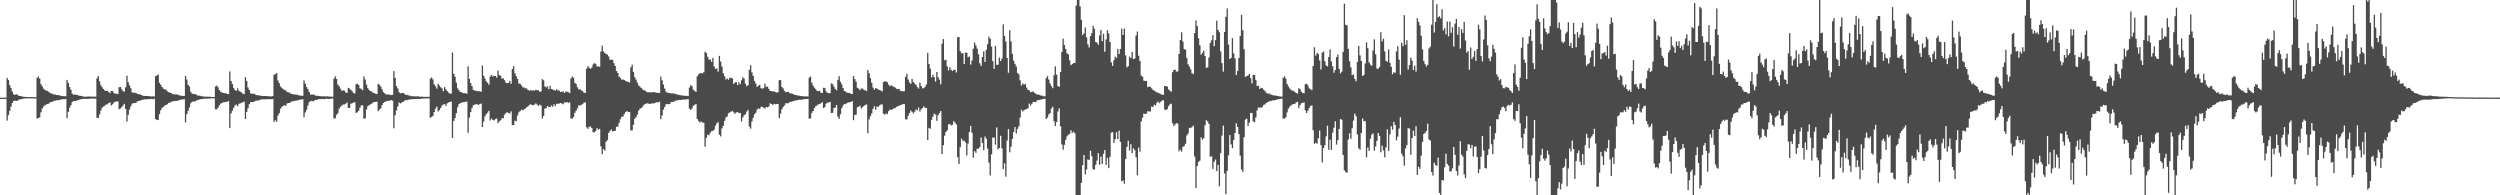 <svg xmlns="http://www.w3.org/2000/svg" width="1920" height="150"><path d="M0 75.000h1v1.000H0zM1 75.000h1v1.000H1zM2 75.000h1v1.000H2zM3 75.000h1v1.000H3zM4 75.000h1v1.000H4zM5 59.779h1v32.857H5zM6 61.476h1v26.942H6zM7 65.395h1v19.729H7zM8 67.708h1v14.120H8zM9 70.345h1v8.688H9zM10 72.506h1v4.999H10zM11 72.808h1v4.476H11zM12 72.391h1v5.074H12zM13 72.819h1v4.586H13zM14 73.558h1v3.006H14zM15 73.718h1v2.544H15zM16 73.921h1v2.272H16zM17 74.221h1v1.659H17zM18 74.329h1v1.340H18zM19 74.416h1v1.164H19zM20 74.552h1v1.000H20zM21 74.551h1v1.000H21zM22 74.526h1v1.000H22zM23 74.551h1v1.000H23zM24 74.612h1v1.000H24zM25 74.608h1v1.000H25zM26 74.709h1v1.000H26zM27 74.633h1v1.000H27zM28 59.827h1v31.284H28zM29 58.722h1v31.904H29zM30 60.441h1v29.723H30zM31 64.667h1v21.589H31zM32 66.311h1v17.013H32zM33 68.111h1v13.636H33zM34 69.029h1v11.846H34zM35 69.628h1v10.649H35zM36 69.781h1v10.110H36zM37 70.587h1v9.044H37zM38 71.475h1v7.068H38zM39 71.851h1v6.412H39zM40 72.115h1v6.015H40zM41 72.639h1v4.777H41zM42 72.554h1v4.747H42zM43 72.954h1v4.066H43zM44 73.023h1v4.037H44zM45 73.184h1v3.612H45zM46 73.586h1v2.859H46zM47 73.639h1v2.735H47zM48 73.806h1v2.395H48zM49 73.863h1v2.346H49zM50 73.943h1v2.069H50zM51 61.358h1v29.419H51zM52 63.619h1v22.274H52zM53 66.820h1v15.864H53zM54 68.928h1v11.883H54zM55 71.906h1v6.505H55zM56 72.811h1v4.725H56zM57 72.484h1v5.089H57zM58 72.805h1v4.663H58zM59 72.946h1v4.092H59zM60 73.418h1v3.301H60zM61 73.521h1v2.851H61zM62 73.740h1v2.399H62zM63 73.988h1v1.980H63zM64 74.195h1v1.756H64zM65 74.269h1v1.557H65zM66 74.199h1v1.779H66zM67 74.162h1v1.770H67zM68 74.060h1v1.840H68zM69 74.230h1v1.501H69zM70 74.084h1v1.651H70zM71 74.305h1v1.441H71zM72 74.212h1v1.640H72zM73 74.235h1v1.503H73zM74 60.168h1v30.276H74zM75 58.424h1v32.265H75zM76 62.508h1v25.361H76zM77 65.583h1v19.329H77zM78 67.025h1v15.717H78zM79 68.278h1v13.474H79zM80 69.555h1v11.689H80zM81 69.824h1v10.432H81zM82 69.662h1v10.541H82zM83 70.718h1v8.373H83zM84 71.548h1v7.145H84zM85 69.833h1v11.147H85zM86 69.952h1v10.114H86zM87 71.395h1v7.370H87zM88 72.095h1v6.029H88zM89 71.830h1v6.075H89zM90 72.275h1v5.601H90zM91 66.979h1v16.920H91zM92 66.803h1v16.487H92zM93 68.526h1v13.755H93zM94 70.012h1v11.101H94zM95 70.328h1v9.420H95zM96 67.019h1v16.648H96zM97 58.127h1v35.337H97zM98 63.115h1v25.158H98zM99 65.490h1v18.677H99zM100 67.715h1v13.946H100zM101 70.855h1v8.777H101zM102 71.296h1v7.911H102zM103 71.218h1v7.979H103zM104 71.386h1v7.575H104zM105 72.108h1v5.695H105zM106 72.396h1v5.236H106zM107 72.380h1v4.923H107zM108 72.913h1v4.032H108zM109 73.488h1v3.081H109zM110 73.625h1v2.811H110zM111 73.686h1v2.565H111zM112 73.709h1v2.644H112zM113 73.719h1v2.410H113zM114 73.883h1v2.186H114zM115 73.964h1v2.225H115zM116 74.106h1v1.781H116zM117 73.948h1v2.238H117zM118 74.129h1v1.714H118zM119 58.511h1v32.941H119zM120 57.976h1v34.311H120zM121 57.179h1v34.900H121zM122 63.592h1v24.120H122zM123 65.138h1v19.480H123zM124 66.807h1v16.019H124zM125 68.033h1v13.990H125zM126 68.643h1v12.517H126zM127 68.827h1v11.828H127zM128 70.086h1v9.997H128zM129 70.726h1v8.394H129zM130 71.200h1v7.578H130zM131 71.394h1v6.843H131zM132 72.277h1v5.442H132zM133 72.384h1v5.319H133zM134 72.561h1v4.932H134zM135 72.516h1v4.915H135zM136 72.659h1v4.814H136zM137 73.181h1v3.658H137zM138 73.351h1v3.350H138zM139 73.590h1v2.732H139zM140 73.672h1v2.749H140zM141 73.672h1v2.455H141zM142 58.292h1v35.690H142zM143 61.088h1v26.587H143zM144 65.103h1v20.018H144zM145 66.479h1v16.147H145zM146 70.491h1v8.891H146zM147 71.888h1v6.386H147zM148 72.226h1v5.615H148zM149 72.208h1v5.801H149zM150 72.430h1v5.034H150zM151 73.262h1v3.521H151zM152 73.425h1v3.204H152zM153 73.452h1v2.901H153zM154 73.832h1v2.209H154zM155 73.949h1v2.205H155zM156 74.240h1v1.657H156zM157 74.140h1v1.634H157zM158 74.288h1v1.479H158zM159 74.265h1v1.516H159zM160 74.222h1v1.402H160zM161 74.330h1v1.419H161zM162 74.442h1v1.088H162zM163 74.534h1v1.000H163zM164 74.501h1v1.000H164zM165 66.420h1v17.473H165zM166 65.706h1v18.245H166zM167 67.025h1v15.587H167zM168 69.233h1v11.689H168zM169 70.423h1v9.120H169zM170 70.964h1v8.214H170zM171 71.375h1v7.157H171zM172 71.608h1v6.895H172zM173 71.602h1v6.667H173zM174 72.146h1v5.971H174zM175 72.225h1v5.413H175zM176 54.838h1v43.559H176zM177 62.218h1v24.815H177zM178 64.554h1v20.379H178zM179 67.498h1v15.275H179zM180 69.136h1v11.877H180zM181 69.782h1v10.576H181zM182 67.777h1v13.831H182zM183 69.613h1v10.120H183zM184 70.399h1v9.010H184zM185 70.999h1v7.953H185zM186 71.957h1v6.524H186zM187 72.328h1v5.645H187zM188 59.277h1v32.082H188zM189 62.220h1v23.756H189zM190 67.152h1v16.003H190zM191 69.107h1v10.971H191zM192 71.660h1v6.706H192zM193 72.056h1v6.365H193zM194 71.969h1v6.331H194zM195 72.050h1v5.933H195zM196 72.867h1v4.424H196zM197 73.158h1v4.065H197zM198 73.136h1v4.130H198zM199 73.440h1v3.218H199zM200 73.588h1v2.943H200zM201 73.758h1v2.404H201zM202 73.731h1v2.552H202zM203 73.722h1v2.576H203zM204 73.845h1v2.413H204zM205 73.757h1v2.338H205zM206 73.989h1v2.282H206zM207 73.998h1v2.085H207zM208 74.044h1v2.170H208zM209 73.775h1v2.213H209zM210 57.258h1v36.275H210zM211 56.980h1v35.400H211zM212 56.047h1v37.463H212zM213 61.863h1v26.860H213zM214 63.908h1v22.986H214zM215 66.426h1v17.106H215zM216 67.497h1v14.569H216zM217 68.542h1v12.803H217zM218 68.961h1v11.663H218zM219 69.463h1v11.851H219zM220 70.630h1v8.856H220zM221 70.948h1v8.147H221zM222 71.076h1v8.039H222zM223 71.969h1v6.228H223zM224 72.202h1v5.633H224zM225 72.495h1v5.098H225zM226 72.519h1v4.935H226zM227 72.765h1v4.451H227zM228 72.633h1v4.482H228zM229 73.274h1v3.512H229zM230 73.394h1v3.082H230zM231 73.515h1v2.926H231zM232 73.549h1v2.615H232zM233 61.747h1v28.279H233zM234 64.270h1v22.095H234zM235 66.892h1v17.435H235zM236 68.450h1v12.547H236zM237 70.618h1v7.875H237zM238 72.601h1v5.022H238zM239 72.629h1v4.822H239zM240 72.578h1v5.323H240zM241 72.840h1v4.303H241zM242 73.542h1v3.185H242zM243 73.506h1v3.179H243zM244 73.659h1v2.540H244zM245 73.809h1v2.340H245zM246 73.976h1v2.086H246zM247 73.939h1v2.165H247zM248 74.012h1v2.016H248zM249 73.862h1v2.322H249zM250 74.197h1v1.601H250zM251 73.876h1v2.079H251zM252 74.118h1v1.839H252zM253 74.199h1v1.788H253zM254 74.256h1v1.485H254zM255 74.298h1v1.340H255zM256 60.384h1v30.665H256zM257 58.643h1v32.108H257zM258 60.637h1v27.531H258zM259 64.982h1v21.882H259zM260 66.304h1v17.210H260zM261 68.031h1v14.003H261zM262 69.665h1v11.465H262zM263 69.363h1v10.923H263zM264 69.559h1v10.736H264zM265 71.013h1v8.639H265zM266 71.365h1v7.397H266zM267 67.486h1v15.365H267zM268 68.044h1v14.918H268zM269 69.056h1v10.680H269zM270 70.100h1v9.171H270zM271 71.405h1v7.366H271zM272 71.858h1v6.706H272zM273 64.673h1v22.041H273zM274 64.305h1v21.978H274zM275 65.218h1v19.836H275zM276 67.732h1v15.000H276zM277 68.462h1v12.495H277zM278 69.253h1v11.642H278zM279 58.677h1v32.461H279zM280 61.086h1v29.849H280zM281 65.034h1v19.031H281zM282 67.691h1v13.850H282zM283 69.099h1v11.709H283zM284 69.932h1v10.187H284zM285 70.256h1v9.397H285zM286 71.277h1v7.485H286zM287 71.537h1v6.809H287zM288 71.987h1v6.239H288zM289 72.262h1v5.822H289zM290 64.352h1v21.040H290zM291 65.099h1v18.997H291zM292 66.604h1v16.528H292zM293 68.661h1v12.001H293zM294 70.821h1v8.230H294zM295 71.592h1v6.589H295zM296 72.500h1v5.476H296zM297 72.585h1v4.852H297zM298 72.503h1v4.888H298zM299 72.824h1v4.492H299zM300 72.993h1v3.871H300zM301 72.802h1v4.516H301zM302 54.574h1v44.006H302zM303 59.760h1v28.772H303zM304 66.076h1v18.711H304zM305 67.915h1v13.926H305zM306 70.803h1v7.867H306zM307 71.628h1v7.757H307zM308 71.510h1v7.338H308zM309 71.250h1v7.099H309zM310 71.982h1v5.449H310zM311 72.881h1v3.918H311zM312 72.692h1v4.374H312zM313 73.273h1v3.370H313zM314 73.335h1v3.063H314zM315 73.850h1v2.482H315zM316 73.875h1v2.197H316zM317 73.926h1v2.269H317zM318 73.929h1v2.172H318zM319 74.140h1v1.934H319zM320 73.914h1v1.991H320zM321 74.033h1v1.894H321zM322 74.303h1v1.707H322zM323 74.252h1v1.597H323zM324 74.293h1v1.384H324zM325 74.349h1v1.263H325zM326 74.381h1v1.225H326zM327 74.336h1v1.290H327zM328 74.351h1v1.158H328zM329 74.381h1v1.167H329zM330 60.398h1v29.953H330zM331 59.436h1v30.415H331zM332 61.036h1v28.005H332zM333 64.851h1v21.230H333zM334 66.190h1v17.289H334zM335 68.023h1v13.770H335zM336 64.252h1v21.386H336zM337 65.702h1v18.838H337zM338 67.020h1v15.943H338zM339 67.880h1v13.094H339zM340 70.111h1v10.151H340zM341 66.892h1v12.962H341zM342 68.668h1v12.701H342zM343 69.891h1v9.462H343zM344 71.121h1v7.587H344zM345 71.830h1v6.494H345zM346 72.001h1v6.003H346zM347 40.308h1v65.659H347zM348 56.619h1v36.201H348zM349 58.933h1v31.760H349zM350 63.519h1v23.344H350zM351 67.859h1v14.528H351zM352 69.315h1v10.614H352zM353 70.647h1v8.603H353zM354 70.824h1v7.996H354zM355 71.546h1v7.062H355zM356 71.588h1v6.787H356zM357 71.585h1v6.644H357zM358 72.057h1v5.941H358zM359 50.898h1v51.046H359zM360 60.557h1v29.809H360zM361 63.831h1v22.254H361zM362 66.109h1v17.005H362zM363 69.007h1v11.946H363zM364 69.543h1v10.837H364zM365 69.616h1v10.416H365zM366 69.976h1v10.079H366zM367 70.021h1v10.554H367zM368 70.067h1v9.902H368zM369 70.521h1v9.010H369zM370 50.297h1v47.314H370zM371 58.180h1v35.122H371zM372 60.351h1v28.922H372zM373 62.533h1v25.147H373zM374 63.521h1v23.017H374zM375 65.080h1v20.018H375zM376 58.738h1v33.820H376zM377 57.482h1v33.568H377zM378 58.718h1v33.392H378zM379 58.199h1v34.303H379zM380 58.357h1v33.126H380zM381 59.611h1v31.443H381zM382 54.291h1v40.268H382zM383 57.657h1v35.510H383zM384 58.145h1v34.248H384zM385 60.400h1v30.486H385zM386 60.128h1v30.660H386zM387 61.537h1v26.529H387zM388 63.457h1v23.507H388zM389 63.885h1v22.232H389zM390 63.687h1v23.122H390zM391 62.170h1v25.032H391zM392 64.244h1v21.300H392zM393 53.055h1v43.069H393zM394 50.904h1v45.168H394zM395 56.304h1v36.378H395zM396 58.479h1v34.631H396zM397 60.676h1v28.049H397zM398 64.114h1v22.149H398zM399 64.373h1v20.918H399zM400 65.529h1v18.698H400zM401 67.000h1v17.723H401zM402 67.166h1v16.861H402zM403 67.891h1v15.554H403zM404 67.842h1v14.513H404zM405 69.142h1v12.676H405zM406 69.602h1v11.110H406zM407 69.349h1v10.640H407zM408 69.519h1v11.203H408zM409 69.286h1v11.432H409zM410 69.676h1v10.653H410zM411 68.854h1v10.549H411zM412 69.344h1v10.911H412zM413 69.276h1v12.081H413zM414 70.518h1v9.830H414zM415 70.194h1v10.809H415zM416 60.769h1v30.284H416zM417 61.619h1v27.468H417zM418 66.300h1v17.152H418zM419 67.175h1v15.882H419zM420 66.337h1v15.089H420zM421 68.574h1v13.737H421zM422 65.825h1v16.330H422zM423 68.367h1v12.626H423zM424 68.729h1v13.244H424zM425 69.237h1v10.781H425zM426 69.567h1v11.911H426zM427 68.486h1v11.144H427zM428 69.467h1v10.310H428zM429 69.493h1v9.952H429zM430 70.599h1v8.519H430zM431 70.534h1v8.991H431zM432 70.114h1v9.950H432zM433 71.366h1v7.325H433zM434 70.233h1v8.488H434zM435 70.494h1v7.830H435zM436 70.827h1v8.143H436zM437 71.482h1v7.055H437zM438 60.195h1v30.726H438zM439 58.800h1v32.366H439zM440 59.742h1v30.062H440zM441 63.641h1v22.997H441zM442 64.582h1v20.462H442zM443 67.022h1v16.213H443zM444 68.708h1v12.196H444zM445 68.610h1v12.533H445zM446 69.328h1v11.139H446zM447 70.028h1v10.001H447zM448 71.174h1v7.596H448zM449 71.441h1v7.243H449zM450 52.807h1v44.979H450zM451 50.827h1v48.169H451zM452 51.997h1v45.379H452zM453 52.882h1v44.231H453zM454 51.940h1v46.325H454zM455 49.496h1v52.091H455zM456 48.498h1v53.108H456zM457 49.010h1v51.655H457zM458 50.978h1v47.462H458zM459 50.973h1v48.687H459zM460 51.227h1v47.754H460zM461 39.594h1v72.754H461zM462 35.065h1v83.351H462zM463 39.403h1v75.007H463zM464 40.762h1v75.024H464zM465 41.443h1v67.376H465zM466 42.004h1v65.623H466zM467 43.361h1v58.799H467zM468 45.979h1v54.546H468zM469 45.845h1v53.625H469zM470 45.928h1v54.922H470zM471 48.497h1v52.188H471zM472 50.630h1v49.848H472zM473 54.542h1v42.861H473zM474 56.076h1v41.104H474zM475 58.892h1v35.446H475zM476 59.902h1v31.688H476zM477 61.240h1v28.437H477zM478 61.017h1v28.502H478zM479 61.381h1v26.137H479zM480 62.197h1v23.859H480zM481 62.708h1v22.540H481zM482 62.943h1v23.054H482zM483 63.401h1v22.565H483zM484 51.759h1v48.459H484zM485 49.700h1v50.461H485zM486 55.183h1v40.650H486zM487 59.218h1v31.986H487zM488 61.142h1v28.835H488zM489 63.440h1v24.582H489zM490 65.586h1v19.400H490zM491 66.479h1v17.024H491zM492 67.579h1v15.397H492zM493 68.722h1v13.231H493zM494 69.194h1v11.379H494zM495 69.696h1v10.187H495zM496 70.435h1v8.906H496zM497 70.950h1v8.447H497zM498 70.801h1v8.971H498zM499 70.945h1v8.755H499zM500 70.830h1v8.701H500zM501 70.868h1v8.452H501zM502 70.678h1v8.721H502zM503 71.149h1v7.699H503zM504 71.206h1v7.295H504zM505 71.366h1v7.268H505zM506 71.448h1v6.675H506zM507 58.820h1v32.706H507zM508 61.667h1v27.008H508zM509 64.895h1v19.269H509zM510 67.990h1v14.174H510zM511 70.414h1v9.764H511zM512 71.254h1v8.625H512zM513 71.213h1v8.867H513zM514 71.529h1v8.236H514zM515 71.717h1v6.552H515zM516 71.716h1v6.536H516zM517 71.795h1v6.464H517zM518 72.099h1v5.315H518zM519 72.421h1v4.721H519zM520 72.651h1v4.347H520zM521 72.841h1v3.901H521zM522 73.214h1v3.611H522zM523 73.140h1v3.528H523zM524 73.422h1v3.078H524zM525 73.502h1v2.901H525zM526 73.664h1v2.869H526zM527 73.582h1v2.659H527zM528 73.855h1v2.272H528zM529 67.226h1v16.183H529zM530 65.385h1v19.074H530zM531 66.220h1v17.007H531zM532 68.903h1v12.313H532zM533 69.748h1v10.754H533zM534 70.588h1v9.303H534zM535 58.627h1v32.704H535zM536 57.179h1v35.630H536zM537 56.154h1v37.945H537zM538 56.260h1v37.061H538zM539 56.391h1v37.673H539zM540 55.551h1v38.740H540zM541 39.782h1v72.900H541zM542 40.728h1v65.213H542zM543 43.531h1v59.839H543zM544 45.747h1v58.167H544zM545 45.834h1v56.133H545zM546 47.544h1v53.185H546zM547 44.529h1v56.015H547zM548 50.990h1v48.574H548zM549 53.010h1v43.532H549zM550 52.508h1v42.199H550zM551 55.035h1v38.803H551zM552 42.915h1v60.513H552zM553 47.240h1v57.530H553zM554 51.154h1v47.465H554zM555 56.207h1v40.404H555zM556 58.514h1v34.291H556zM557 61.047h1v29.216H557zM558 60.264h1v29.196H558zM559 61.250h1v25.755H559zM560 59.681h1v26.662H560zM561 59.820h1v25.965H561zM562 60.246h1v24.966H562zM563 64.437h1v21.858H563zM564 63.240h1v24.148H564zM565 63.174h1v23.175H565zM566 65.391h1v20.577H566zM567 63.266h1v23.574H567zM568 64.691h1v22.035H568zM569 61.678h1v31.653H569zM570 59.291h1v30.846H570zM571 60.307h1v28.208H571zM572 64.233h1v23.509H572zM573 66.277h1v19.422H573zM574 65.384h1v19.042H574zM575 53.549h1v43.703H575zM576 50.083h1v48.734H576zM577 55.671h1v37.595H577zM578 58.355h1v32.045H578zM579 62.101h1v25.699H579zM580 64.147h1v22.423H580zM581 66.672h1v17.442H581zM582 65.770h1v17.520H582zM583 65.147h1v18.498H583zM584 67.759h1v14.232H584zM585 68.078h1v14.014H585zM586 67.691h1v14.968H586zM587 64.206h1v19.271H587zM588 66.670h1v15.435H588zM589 66.490h1v15.992H589zM590 68.267h1v13.571H590zM591 69.912h1v9.468H591zM592 69.930h1v9.927H592zM593 70.322h1v10.326H593zM594 70.090h1v9.675H594zM595 70.734h1v9.365H595zM596 71.034h1v8.901H596zM597 70.899h1v8.866H597zM598 61.618h1v29.139H598zM599 61.506h1v25.782H599zM600 66.743h1v17.236H600zM601 67.895h1v14.205H601zM602 69.836h1v11.125H602zM603 70.866h1v8.323H603zM604 70.542h1v8.991H604zM605 70.601h1v8.537H605zM606 71.554h1v6.766H606zM607 71.699h1v6.514H607zM608 71.929h1v6.008H608zM609 72.374h1v5.248H609zM610 72.973h1v4.278H610zM611 72.968h1v4.082H611zM612 73.404h1v3.509H612zM613 73.392h1v3.318H613zM614 73.640h1v2.792H614zM615 73.789h1v2.901H615zM616 73.912h1v2.414H616zM617 73.965h1v2.186H617zM618 74.079h1v2.077H618zM619 73.982h1v2.031H619zM620 74.134h1v1.740H620zM621 59.640h1v31.517H621zM622 58.732h1v32.222H622zM623 63.514h1v23.169H623zM624 65.743h1v19.528H624zM625 67.317h1v15.691H625zM626 68.450h1v13.170H626zM627 69.776h1v11.237H627zM628 69.941h1v10.206H628zM629 69.738h1v10.161H629zM630 71.150h1v8.181H630zM631 71.486h1v6.884H631zM632 67.355h1v15.587H632zM633 67.672h1v14.601H633zM634 70.294h1v9.298H634zM635 71.268h1v7.661H635zM636 71.598h1v7.081H636zM637 71.511h1v6.785H637zM638 64.102h1v22.734H638zM639 64.609h1v22.020H639zM640 66.520h1v16.498H640zM641 68.420h1v14.182H641zM642 69.291h1v11.368H642zM643 61.347h1v28.294H643zM644 58.499h1v32.770H644zM645 62.759h1v24.975H645zM646 64.763h1v18.392H646zM647 67.608h1v13.471H647zM648 69.839h1v9.970H648zM649 70.404h1v9.612H649zM650 71.102h1v8.050H650zM651 71.387h1v7.329H651zM652 71.354h1v7.169H652zM653 72.028h1v6.313H653zM654 72.186h1v5.472H654zM655 58.375h1v33.915H655zM656 60.653h1v27.608H656zM657 62.648h1v25.445H657zM658 67.410h1v14.977H658zM659 68.065h1v13.913H659zM660 69.187h1v12.000H660zM661 68.005h1v15.279H661zM662 67.978h1v14.314H662zM663 68.930h1v12.469H663zM664 69.413h1v11.128H664zM665 69.963h1v10.245H665zM666 53.665h1v48.641H666zM667 56.199h1v35.529H667zM668 60.010h1v29.268H668zM669 63.478h1v23.792H669zM670 67.219h1v16.425H670zM671 68.885h1v12.762H671zM672 67.670h1v16.613H672zM673 68.042h1v13.750H673zM674 68.662h1v13.395H674zM675 69.167h1v11.844H675zM676 69.517h1v10.750H676zM677 70.183h1v9.974H677zM678 63.104h1v24.224H678zM679 62.367h1v25.698H679zM680 62.598h1v24.509H680zM681 63.190h1v24.532H681zM682 65.026h1v20.316H682zM683 66.269h1v17.889H683zM684 65.376h1v19.012H684zM685 66.274h1v17.625H685zM686 66.644h1v16.601H686zM687 67.215h1v15.825H687zM688 68.149h1v13.882H688zM689 68.461h1v13.264H689zM690 68.232h1v12.984H690zM691 69.707h1v10.979H691zM692 70.006h1v10.501H692zM693 70.125h1v9.708H693zM694 70.017h1v9.968H694zM695 59.004h1v32.595H695zM696 56.691h1v35.041H696zM697 61.069h1v27.829H697zM698 63.318h1v23.568H698zM699 64.424h1v20.447H699zM700 60.640h1v25.258H700zM701 63.018h1v24.139H701zM702 64.068h1v21.726H702zM703 65.225h1v18.888H703zM704 66.886h1v17.832H704zM705 67.991h1v14.620H705zM706 63.446h1v22.325H706zM707 66.022h1v17.922H707zM708 67.839h1v15.177H708zM709 67.700h1v13.959H709zM710 66.537h1v16.390H710zM711 64.807h1v18.014H711zM712 40.560h1v66.964H712zM713 49.162h1v49.042H713zM714 52.679h1v46.205H714zM715 59.391h1v32.647H715zM716 57.440h1v32.087H716zM717 59.240h1v28.033H717zM718 62.644h1v25.391H718zM719 55.242h1v37.532H719zM720 59.269h1v29.227H720zM721 61.198h1v25.566H721zM722 64.732h1v20.559H722zM723 33.546h1v84.751H723zM724 29.991h1v81.531H724zM725 46.221h1v57.983H725zM726 45.915h1v55.409H726zM727 51.122h1v48.927H727zM728 54.109h1v41.492H728zM729 51.606h1v43.566H729zM730 53.622h1v42.796H730zM731 54.569h1v41.261H731zM732 53.528h1v39.509H732zM733 53.739h1v40.455H733zM734 55.676h1v39.947H734zM735 28.630h1v92.024H735zM736 28.394h1v97.552H736zM737 39.310h1v73.679H737zM738 40.988h1v65.460H738zM739 40.820h1v67.356H739zM740 49.216h1v58.699H740zM741 40.288h1v69.003H741zM742 40.488h1v78.946H742zM743 43.936h1v66.292H743zM744 43.428h1v57.931H744zM745 49.604h1v47.167H745zM746 46.488h1v55.436H746zM747 37.406h1v83.719H747zM748 32.620h1v83.523H748zM749 34.938h1v82.468H749zM750 37.399h1v76.808H750zM751 41.674h1v72.536H751zM752 48.645h1v64.359H752zM753 50.649h1v55.005H753zM754 43.715h1v66.106H754zM755 39.405h1v75.920H755zM756 47.631h1v57.253H756zM757 38.254h1v68.298H757zM758 33.896h1v80.193H758zM759 28.066h1v96.756H759zM760 29.814h1v104.869H760zM761 35.801h1v82.749H761zM762 46.949h1v58.693H762zM763 52.893h1v52.821H763zM764 35.273h1v75.831H764zM765 49.828h1v48.024H765zM766 49.653h1v65.144H766zM767 44.253h1v69.402H767zM768 46.878h1v57.413H768zM769 45.022h1v68.934H769zM770 18.743h1v111.170H770zM771 27.548h1v97.884H771zM772 31.928h1v103.734H772zM773 44.581h1v63.335H773zM774 55.842h1v43.264H774zM775 23.139h1v93.864H775zM776 31.857h1v80.792H776zM777 41.315h1v65.392H777zM778 46.590h1v54.861H778zM779 49.028h1v48.577H779zM780 51.044h1v51.440H780zM781 56.022h1v42.967H781zM782 57.123h1v39.915H782zM783 61.719h1v28.569H783zM784 65.709h1v18.509H784zM785 64.061h1v21.568H785zM786 65.011h1v19.625H786zM787 64.367h1v19.772H787zM788 67.272h1v16.494H788zM789 69.026h1v14.057H789zM790 69.354h1v10.216H790zM791 70.825h1v10.203H791zM792 70.469h1v9.243H792zM793 70.221h1v8.040H793zM794 71.323h1v7.090H794zM795 71.938h1v6.522H795zM796 72.638h1v4.350H796zM797 72.553h1v4.380H797zM798 72.966h1v3.750H798zM799 73.482h1v3.007H799zM800 73.427h1v2.711H800zM801 73.965h1v2.029H801zM802 73.959h1v1.892H802zM803 60.012h1v31.395H803zM804 58.401h1v31.872H804zM805 61.106h1v26.738H805zM806 64.117h1v22.774H806zM807 66.125h1v17.239H807zM808 67.746h1v14.232H808zM809 57.755h1v35.366H809zM810 50.924h1v45.863H810zM811 57.247h1v36.567H811zM812 66.009h1v19.602H812zM813 66.709h1v16.538H813zM814 55.240h1v41.779H814zM815 39.938h1v70.945H815zM816 29.690h1v85.277H816zM817 34.531h1v76.743H817zM818 37.665h1v69.708H818zM819 41.019h1v63.701H819zM820 41.742h1v61.742H820zM821 46.324h1v56.529H821zM822 50.142h1v49.928H822zM823 49.127h1v52.948H823zM824 48.414h1v52.722H824zM825 48.413h1v53.974H825zM826 4.378h1v145.614H826zM827 0.009h1v149.983H827zM828 0.009h1v149.983H828zM829 4.908h1v145.083H829zM830 15.258h1v125.162H830zM831 26.917h1v99.976H831zM832 25.576h1v93.488H832zM833 21.109h1v112.921H833zM834 28.647h1v101.546H834zM835 34.036h1v88.429H835zM836 36.473h1v86.359H836zM837 27.766h1v88.027H837zM838 25.547h1v94.369H838zM839 19.886h1v110.085H839zM840 22.036h1v108.198H840zM841 32.249h1v94.392H841zM842 32.648h1v90.711H842zM843 34.307h1v83.325H843zM844 27.211h1v99.398H844zM845 22.983h1v97.299H845zM846 31.626h1v94.314H846zM847 25.975h1v92.133H847zM848 39.731h1v75.515H848zM849 30.313h1v96.416H849zM850 23.204h1v98.152H850zM851 25.646h1v103.466H851zM852 32.262h1v88.175H852zM853 47.893h1v53.991H853zM854 50.571h1v50.883H854zM855 46.305h1v63.474H855zM856 43.477h1v63.379H856zM857 44.469h1v57.110H857zM858 37.691h1v69.177H858zM859 41.545h1v58.800H859zM860 37.561h1v71.386H860zM861 22.021h1v117.224H861zM862 26.831h1v111.712H862zM863 21.904h1v119.141H863zM864 42.567h1v79.667H864zM865 51.733h1v61.040H865zM866 50.778h1v57.284H866zM867 43.394h1v72.189H867zM868 44.630h1v66.150H868zM869 39.985h1v77.619H869zM870 45.359h1v68.527H870zM871 44.897h1v70.437H871zM872 27.283h1v93.468H872zM873 24.212h1v110.442H873zM874 42.816h1v70.563H874zM875 46.896h1v69.609H875zM876 58.085h1v35.088H876zM877 58.915h1v31.476H877zM878 61.918h1v25.205H878zM879 62.170h1v25.466H879zM880 62.151h1v25.065H880zM881 66.989h1v18.434H881zM882 66.282h1v19.298H882zM883 66.759h1v18.884H883zM884 67.821h1v13.986H884zM885 69.001h1v13.249H885zM886 69.661h1v10.788H886zM887 70.250h1v10.805H887zM888 70.983h1v7.817H888zM889 71.262h1v6.778H889zM890 71.729h1v7.477H890zM891 72.240h1v5.869H891zM892 72.732h1v4.466H892zM893 72.826h1v4.201H893zM894 66.085h1v17.994H894zM895 66.094h1v18.447H895zM896 66.491h1v17.221H896zM897 68.778h1v12.707H897zM898 69.581h1v10.565H898zM899 70.511h1v9.085H899zM900 55.458h1v39.098H900zM901 53.765h1v43.062H901zM902 53.436h1v42.080H902zM903 55.046h1v39.535H903zM904 54.813h1v40.142H904zM905 41.493h1v74.724H905zM906 30.701h1v84.238H906zM907 24.793h1v91.626H907zM908 32.000h1v80.781H908zM909 37.778h1v74.346H909zM910 38.074h1v72.365H910zM911 44.471h1v59.557H911zM912 49.397h1v53.099H912zM913 51.208h1v46.926H913zM914 53.287h1v45.079H914zM915 56.260h1v41.207H915zM916 56.952h1v39.495H916zM917 25.431h1v94.780H917zM918 15.674h1v128.722H918zM919 19.963h1v107.593H919zM920 29.420h1v94.912H920zM921 34.782h1v88.597H921zM922 42.030h1v63.466H922zM923 40.561h1v66.670H923zM924 38.857h1v67.239H924zM925 42.983h1v53.256H925zM926 52.075h1v40.197H926zM927 51.710h1v41.581H927zM928 44.299h1v50.858H928zM929 32.884h1v87.505H929zM930 30.982h1v89.025H930zM931 27.049h1v102.620H931zM932 35.477h1v88.729H932zM933 30.769h1v91.764H933zM934 15.822h1v115.571H934zM935 22.954h1v103.684H935zM936 24.794h1v118.315H936zM937 39.460h1v78.102H937zM938 48.537h1v55.623H938zM939 54.980h1v41.487H939zM940 24.556h1v108.667H940zM941 12.903h1v136.173H941zM942 6.444h1v124.807H942zM943 34.135h1v85.147H943zM944 45.340h1v58.388H944zM945 44.422h1v66.460H945zM946 29.308h1v84.578H946zM947 40.960h1v66.510H947zM948 44.810h1v57.313H948zM949 57.609h1v37.109H949zM950 54.588h1v42.971H950zM951 44.502h1v58.460H951zM952 27.555h1v91.997H952zM953 11.401h1v118.860H953zM954 23.233h1v108.691H954zM955 37.848h1v67.535H955zM956 59.044h1v32.818H956zM957 58.439h1v32.684H957zM958 58.022h1v38.720H958zM959 56.804h1v37.346H959zM960 60.028h1v26.782H960zM961 64.028h1v22.709H961zM962 57.410h1v35.773H962zM963 57.600h1v36.375H963zM964 61.293h1v28.900H964zM965 66.065h1v18.719H965zM966 65.782h1v16.814H966zM967 68.336h1v14.283H967zM968 67.370h1v15.339H968zM969 67.690h1v14.426H969zM970 68.823h1v11.758H970zM971 69.842h1v10.315H971zM972 71.206h1v7.895H972zM973 71.931h1v6.489H973zM974 71.614h1v6.406H974zM975 72.372h1v5.124H975zM976 72.707h1v4.795H976zM977 73.064h1v3.998H977zM978 73.421h1v3.681H978zM979 73.272h1v3.557H979zM980 73.644h1v2.862H980zM981 73.796h1v2.495H981zM982 74.040h1v1.997H982zM983 74.124h1v1.776H983zM984 74.189h1v1.654H984zM985 59.798h1v31.221H985zM986 58.561h1v32.540H986zM987 60.366h1v29.778H987zM988 64.471h1v21.891H988zM989 66.328h1v17.133H989zM990 67.880h1v14.016H990zM991 68.941h1v12.086H991zM992 69.576h1v10.591H992zM993 69.857h1v10.052H993zM994 70.684h1v9.061H994zM995 71.423h1v7.167H995zM996 71.991h1v6.247H996zM997 67.716h1v15.354H997zM998 68.620h1v12.000H998zM999 70.381h1v8.880H999zM1000 71.446h1v7.489H1000zM1001 71.652h1v6.918H1001zM1002 64.600h1v20.170H1002zM1003 64.302h1v22.495H1003zM1004 65.620h1v19.409H1004zM1005 67.887h1v15.066H1005zM1006 68.539h1v12.825H1006zM1007 69.286h1v11.592H1007zM1008 50.631h1v49.290H1008zM1009 36.304h1v74.174H1009zM1010 42.756h1v66.829H1010zM1011 40.601h1v69.796H1011zM1012 41.530h1v64.657H1012zM1013 46.435h1v53.825H1013zM1014 53.421h1v58.116H1014zM1015 40.422h1v84.325H1015zM1016 39.582h1v74.128H1016zM1017 47.101h1v64.451H1017zM1018 50.203h1v54.547H1018zM1019 50.995h1v45.560H1019zM1020 43.765h1v71.272H1020zM1021 37.918h1v69.343H1021zM1022 47.161h1v67.986H1022zM1023 50.905h1v51.001H1023zM1024 55.880h1v42.174H1024zM1025 53.713h1v39.412H1025zM1026 43.880h1v67.159H1026zM1027 41.921h1v65.812H1027zM1028 52.888h1v46.147H1028zM1029 56.322h1v35.098H1029zM1030 54.966h1v36.930H1030zM1031 39.841h1v79.144H1031zM1032 2.828h1v127.927H1032zM1033 19.064h1v113.209H1033zM1034 19.448h1v113.161H1034zM1035 37.538h1v69.552H1035zM1036 47.028h1v55.339H1036zM1037 51.690h1v54.877H1037zM1038 57.722h1v40.712H1038zM1039 57.260h1v35.326H1039zM1040 60.686h1v26.593H1040zM1041 62.400h1v26.833H1041zM1042 47.454h1v55.846H1042zM1043 35.243h1v78.571H1043zM1044 42.566h1v72.457H1044zM1045 46.773h1v55.388H1045zM1046 58.296h1v32.703H1046zM1047 57.495h1v35.490H1047zM1048 48.694h1v44.434H1048zM1049 32.571h1v88.194H1049zM1050 36.987h1v76.283H1050zM1051 47.887h1v68.055H1051zM1052 49.597h1v56.961H1052zM1053 50.556h1v52.938H1053zM1054 38.738h1v63.674H1054zM1055 30.273h1v85.452H1055zM1056 41.688h1v70.778H1056zM1057 52.633h1v55.528H1057zM1058 52.799h1v49.328H1058zM1059 51.428h1v52.980H1059zM1060 24.734h1v92.181H1060zM1061 31.806h1v80.054H1061zM1062 29.682h1v85.898H1062zM1063 39.446h1v81.314H1063zM1064 46.818h1v66.325H1064zM1065 47.539h1v51.787H1065zM1066 37.877h1v78.056H1066zM1067 48.209h1v54.954H1067zM1068 51.325h1v45.622H1068zM1069 56.994h1v42.602H1069zM1070 55.464h1v38.151H1070zM1071 55.920h1v40.095H1071zM1072 39.494h1v68.269H1072zM1073 35.465h1v69.442H1073zM1074 45.811h1v52.888H1074zM1075 57.379h1v32.620H1075zM1076 32.789h1v85.157H1076zM1077 35.430h1v84.628H1077zM1078 11.675h1v115.570H1078zM1079 34.380h1v79.587H1079zM1080 30.917h1v80.524H1080zM1081 53.355h1v45.119H1081zM1082 49.901h1v48.868H1082zM1083 44.324h1v74.537H1083zM1084 46.587h1v59.375H1084zM1085 53.778h1v46.583H1085zM1086 50.456h1v53.998H1086zM1087 55.009h1v41.962H1087zM1088 13.957h1v120.398H1088zM1089 16.736h1v111.360H1089zM1090 19.536h1v110.142H1090zM1091 27.444h1v92.150H1091zM1092 37.918h1v71.048H1092zM1093 46.893h1v56.017H1093zM1094 49.293h1v52.636H1094zM1095 51.158h1v49.405H1095zM1096 49.834h1v45.134H1096zM1097 37.203h1v69.935H1097zM1098 35.777h1v72.159H1098zM1099 19.060h1v112.975H1099zM1100 0.009h1v134.792H1100zM1101 24.975h1v99.965H1101zM1102 16.869h1v109.803H1102zM1103 3.218h1v124.115H1103zM1104 13.368h1v107.745H1104zM1105 12.494h1v135.664H1105zM1106 14.100h1v135.892H1106zM1107 7.124h1v131.123H1107zM1108 23.328h1v115.250H1108zM1109 21.717h1v106.864H1109zM1110 26.370h1v91.700H1110zM1111 16.512h1v109.320H1111zM1112 27.939h1v99.269H1112zM1113 16.548h1v115.118H1113zM1114 25.249h1v106.407H1114zM1115 20.916h1v108.435H1115zM1116 35.736h1v77.086H1116zM1117 18.128h1v100.801H1117zM1118 14.492h1v116.892H1118zM1119 26.666h1v108.096H1119zM1120 20.785h1v106.387H1120zM1121 37.272h1v71.150H1121zM1122 22.445h1v96.376H1122zM1123 25.273h1v95.014H1123zM1124 16.789h1v117.039H1124zM1125 31.154h1v105.647H1125zM1126 40.377h1v75.457H1126zM1127 39.177h1v71.652H1127zM1128 53.531h1v57.429H1128zM1129 36.455h1v77.430H1129zM1130 45.359h1v65.984H1130zM1131 43.633h1v76.501H1131zM1132 39.231h1v73.373H1132zM1133 46.753h1v65.729H1133zM1134 37.701h1v82.938H1134zM1135 18.931h1v113.924H1135zM1136 22.552h1v107.246H1136zM1137 42.987h1v77.268H1137zM1138 47.228h1v57.152H1138zM1139 30.376h1v85.231H1139zM1140 11.894h1v117.033H1140zM1141 15.391h1v114.025H1141zM1142 34.887h1v84.275H1142zM1143 44.859h1v69.572H1143zM1144 47.061h1v49.820H1144zM1145 43.500h1v67.311H1145zM1146 34.409h1v83.974H1146zM1147 37.536h1v69.468H1147zM1148 40.356h1v61.946H1148zM1149 57.122h1v34.439H1149zM1150 58.952h1v32.691H1150zM1151 61.804h1v26.013H1151zM1152 60.742h1v23.919H1152zM1153 65.332h1v17.097H1153zM1154 67.732h1v14.154H1154zM1155 67.833h1v15.068H1155zM1156 66.685h1v18.697H1156zM1157 67.108h1v14.247H1157zM1158 67.374h1v13.086H1158zM1159 69.116h1v11.959H1159zM1160 70.116h1v10.341H1160zM1161 71.415h1v7.238H1161zM1162 56.177h1v35.339H1162zM1163 49.470h1v43.361H1163zM1164 64.997h1v20.174H1164zM1165 66.760h1v18.657H1165zM1166 69.701h1v10.385H1166zM1167 59.685h1v35.031H1167zM1168 36.647h1v69.144H1168zM1169 28.689h1v85.195H1169zM1170 45.723h1v57.055H1170zM1171 48.274h1v50.341H1171zM1172 60.717h1v28.469H1172zM1173 33.604h1v85.197H1173zM1174 27.873h1v98.290H1174zM1175 22.471h1v114.151H1175zM1176 31.493h1v87.965H1176zM1177 48.503h1v57.515H1177zM1178 53.049h1v39.062H1178zM1179 15.553h1v123.642H1179zM1180 3.329h1v146.663H1180zM1181 14.462h1v122.322H1181zM1182 16.733h1v107.188H1182zM1183 33.851h1v85.183H1183zM1184 38.333h1v75.907H1184zM1185 14.065h1v107.742H1185zM1186 21.875h1v101.537H1186zM1187 24.659h1v96.967H1187zM1188 26.219h1v89.422H1188zM1189 25.442h1v93.379H1189zM1190 20.075h1v106.707H1190zM1191 0.009h1v149.983H1191zM1192 0.009h1v149.983H1192zM1193 0.009h1v149.983H1193zM1194 0.009h1v149.983H1194zM1195 1.896h1v148.095H1195zM1196 21.470h1v123.188H1196zM1197 17.143h1v122.761H1197zM1198 22.699h1v122.762H1198zM1199 31.815h1v109.199H1199zM1200 33.138h1v95.906H1200zM1201 31.963h1v95.957H1201zM1202 25.760h1v96.157H1202zM1203 24.352h1v118.698H1203zM1204 17.125h1v112.276H1204zM1205 35.220h1v78.861H1205zM1206 32.889h1v83.483H1206zM1207 36.924h1v71.030H1207zM1208 17.559h1v96.845H1208zM1209 26.244h1v111.158H1209zM1210 36.280h1v87.494H1210zM1211 24.603h1v93.030H1211zM1212 28.888h1v86.690H1212zM1213 26.548h1v97.631H1213zM1214 21.265h1v105.423H1214zM1215 17.510h1v100.802H1215zM1216 27.070h1v99.478H1216zM1217 42.502h1v68.981H1217zM1218 50.485h1v52.322H1218zM1219 49.205h1v56.552H1219zM1220 48.514h1v65.366H1220zM1221 44.112h1v62.012H1221zM1222 39.211h1v65.502H1222zM1223 38.452h1v64.598H1223zM1224 51.030h1v47.819H1224zM1225 32.822h1v77.372H1225zM1226 18.147h1v125.257H1226zM1227 22.077h1v121.263H1227zM1228 33.618h1v99.014H1228zM1229 45.480h1v71.139H1229zM1230 41.126h1v78.865H1230zM1231 40.572h1v86.169H1231zM1232 40.042h1v75.722H1232zM1233 42.722h1v74.090H1233zM1234 35.122h1v78.613H1234zM1235 45.000h1v62.407H1235zM1236 18.571h1v103.866H1236zM1237 13.500h1v121.621H1237zM1238 17.329h1v103.571H1238zM1239 41.642h1v84.371H1239zM1240 41.254h1v72.864H1240zM1241 53.478h1v43.698H1241zM1242 59.444h1v29.897H1242zM1243 61.382h1v27.154H1243zM1244 57.622h1v28.707H1244zM1245 58.686h1v27.581H1245zM1246 65.193h1v21.072H1246zM1247 67.021h1v17.596H1247zM1248 64.906h1v20.973H1248zM1249 68.416h1v13.588H1249zM1250 69.899h1v14.185H1250zM1251 68.871h1v12.871H1251zM1252 70.658h1v11.475H1252zM1253 54.547h1v37.782H1253zM1254 46.019h1v49.509H1254zM1255 64.843h1v21.392H1255zM1256 64.391h1v21.388H1256zM1257 66.958h1v16.142H1257zM1258 68.295h1v11.281H1258zM1259 64.187h1v21.452H1259zM1260 63.923h1v22.498H1260zM1261 67.593h1v15.778H1261zM1262 67.762h1v13.849H1262zM1263 68.604h1v12.526H1263zM1264 60.257h1v32.713H1264zM1265 54.248h1v41.155H1265zM1266 52.268h1v45.566H1266zM1267 55.274h1v41.707H1267zM1268 54.430h1v40.558H1268zM1269 47.261h1v59.834H1269zM1270 14.815h1v110.728H1270zM1271 16.455h1v112.278H1271zM1272 30.619h1v97.702H1272zM1273 27.151h1v102.201H1273zM1274 28.105h1v97.209H1274zM1275 36.640h1v79.075H1275zM1276 42.824h1v69.042H1276zM1277 44.450h1v60.031H1277zM1278 50.328h1v54.048H1278zM1279 50.990h1v53.099H1279zM1280 51.527h1v49.011H1280zM1281 40.366h1v66.945H1281zM1282 38.337h1v85.823H1282zM1283 28.053h1v105.255H1283zM1284 34.927h1v81.919H1284zM1285 36.395h1v74.180H1285zM1286 40.545h1v65.012H1286zM1287 31.829h1v76.490H1287zM1288 35.214h1v82.079H1288zM1289 31.626h1v88.909H1289zM1290 36.990h1v77.936H1290zM1291 35.193h1v79.138H1291zM1292 38.342h1v72.221H1292zM1293 33.939h1v79.644H1293zM1294 29.604h1v99.228H1294zM1295 26.311h1v105.705H1295zM1296 34.981h1v110.966H1296zM1297 31.338h1v107.107H1297zM1298 42.470h1v89.351H1298zM1299 20.773h1v109.591H1299zM1300 21.710h1v128.282H1300zM1301 2.370h1v132.283H1301zM1302 32.281h1v86.892H1302zM1303 32.212h1v80.811H1303zM1304 19.859h1v105.325H1304zM1305 5.182h1v139.619H1305zM1306 6.406h1v135.833H1306zM1307 27.902h1v91.102H1307zM1308 32.786h1v78.980H1308zM1309 46.721h1v63.074H1309zM1310 32.089h1v83.836H1310zM1311 32.202h1v99.694H1311zM1312 19.378h1v98.101H1312zM1313 34.618h1v68.452H1313zM1314 46.484h1v59.257H1314zM1315 57.627h1v41.951H1315zM1316 43.201h1v68.070H1316zM1317 22.374h1v103.980H1317zM1318 6.511h1v122.213H1318zM1319 26.904h1v102.663H1319zM1320 49.058h1v50.008H1320zM1321 56.798h1v38.457H1321zM1322 57.030h1v36.360H1322zM1323 55.015h1v36.979H1323zM1324 58.361h1v34.497H1324zM1325 59.782h1v32.107H1325zM1326 59.095h1v32.848H1326zM1327 45.797h1v57.689H1327zM1328 48.121h1v55.746H1328zM1329 54.047h1v39.517H1329zM1330 56.305h1v34.013H1330zM1331 59.647h1v28.028H1331zM1332 60.722h1v26.057H1332zM1333 62.846h1v23.500H1333zM1334 62.824h1v23.452H1334zM1335 66.006h1v17.434H1335zM1336 65.885h1v16.652H1336zM1337 66.909h1v13.378H1337zM1338 69.029h1v11.157H1338zM1339 70.528h1v8.592H1339zM1340 70.569h1v8.511H1340zM1341 70.763h1v7.876H1341zM1342 71.883h1v6.233H1342zM1343 71.576h1v6.522H1343zM1344 62.257h1v26.823H1344zM1345 55.472h1v35.264H1345zM1346 64.868h1v20.194H1346zM1347 69.421h1v11.380H1347zM1348 66.407h1v15.336H1348zM1349 56.746h1v31.809H1349zM1350 42.948h1v60.952H1350zM1351 41.160h1v65.779H1351zM1352 47.973h1v57.452H1352zM1353 49.656h1v49.276H1353zM1354 51.622h1v47.974H1354zM1355 45.705h1v58.615H1355zM1356 44.867h1v60.510H1356zM1357 55.047h1v44.356H1357zM1358 58.230h1v35.749H1358zM1359 62.371h1v24.397H1359zM1360 61.528h1v26.985H1360zM1361 53.085h1v42.750H1361zM1362 45.988h1v51.241H1362zM1363 58.905h1v31.185H1363zM1364 61.327h1v28.059H1364zM1365 63.124h1v25.334H1365zM1366 65.882h1v19.045H1366zM1367 57.373h1v34.089H1367zM1368 53.781h1v42.760H1368zM1369 54.798h1v41.541H1369zM1370 60.918h1v27.482H1370zM1371 61.385h1v25.593H1371zM1372 64.513h1v20.822H1372zM1373 40.992h1v67.877H1373zM1374 25.456h1v95.866H1374zM1375 43.223h1v65.241H1375zM1376 50.387h1v60.075H1376zM1377 46.249h1v56.672H1377zM1378 44.966h1v54.391H1378zM1379 38.583h1v79.612H1379zM1380 51.460h1v62.195H1380zM1381 41.556h1v69.023H1381zM1382 48.753h1v52.282H1382zM1383 48.364h1v49.534H1383zM1384 38.997h1v74.680H1384zM1385 35.253h1v87.298H1385zM1386 39.304h1v70.008H1386zM1387 37.949h1v77.163H1387zM1388 46.486h1v54.559H1388zM1389 50.575h1v44.948H1389zM1390 30.923h1v74.895H1390zM1391 32.661h1v90.667H1391zM1392 41.947h1v71.743H1392zM1393 45.528h1v55.570H1393zM1394 46.258h1v51.388H1394zM1395 36.122h1v84.872H1395zM1396 32.099h1v91.073H1396zM1397 0.009h1v135.977H1397zM1398 25.534h1v100.680H1398zM1399 25.044h1v89.691H1399zM1400 39.217h1v66.683H1400zM1401 40.852h1v65.418H1401zM1402 39.215h1v67.273H1402zM1403 44.278h1v59.504H1403zM1404 54.102h1v48.101H1404zM1405 59.376h1v30.882H1405zM1406 55.425h1v31.928H1406zM1407 16.307h1v121.508H1407zM1408 13.937h1v123.395H1408zM1409 32.869h1v83.294H1409zM1410 45.073h1v63.165H1410zM1411 46.130h1v63.478H1411zM1412 50.679h1v49.034H1412zM1413 20.504h1v108.377H1413zM1414 13.355h1v107.400H1414zM1415 32.609h1v99.829H1415zM1416 37.725h1v79.505H1416zM1417 45.111h1v76.391H1417zM1418 38.714h1v67.561H1418zM1419 34.010h1v88.502H1419zM1420 25.320h1v101.818H1420zM1421 36.155h1v95.816H1421zM1422 44.107h1v71.067H1422zM1423 40.665h1v72.038H1423zM1424 19.112h1v100.451H1424zM1425 12.147h1v116.316H1425zM1426 30.564h1v92.523H1426zM1427 14.115h1v113.964H1427zM1428 26.219h1v111.433H1428zM1429 45.663h1v65.184H1429zM1430 20.046h1v110.561H1430zM1431 39.895h1v74.097H1431zM1432 38.312h1v67.511H1432zM1433 49.600h1v52.238H1433zM1434 46.910h1v58.780H1434zM1435 48.181h1v58.186H1435zM1436 42.896h1v61.894H1436zM1437 34.549h1v83.119H1437zM1438 31.691h1v87.100H1438zM1439 51.532h1v47.880H1439zM1440 51.926h1v43.993H1440zM1441 15.006h1v110.568H1441zM1442 12.288h1v128.475H1442zM1443 12.317h1v120.073H1443zM1444 23.843h1v98.480H1444zM1445 39.953h1v67.935H1445zM1446 46.677h1v59.747H1446zM1447 41.150h1v67.331H1447zM1448 44.377h1v70.715H1448zM1449 45.010h1v58.436H1449zM1450 48.729h1v56.764H1450zM1451 44.128h1v59.904H1451zM1452 28.163h1v104.583H1452zM1453 5.503h1v127.014H1453zM1454 15.827h1v121.257H1454zM1455 22.085h1v115.863H1455zM1456 34.184h1v77.664H1456zM1457 44.203h1v66.449H1457zM1458 44.602h1v61.859H1458zM1459 43.091h1v59.159H1459zM1460 42.124h1v58.504H1460zM1461 45.428h1v53.816H1461zM1462 52.950h1v44.902H1462zM1463 56.029h1v40.211H1463zM1464 11.043h1v113.366H1464zM1465 10.242h1v130.596H1465zM1466 11.985h1v123.572H1466zM1467 13.179h1v121.080H1467zM1468 28.400h1v91.220H1468zM1469 25.842h1v96.086H1469zM1470 31.338h1v89.731H1470zM1471 31.936h1v91.132H1471zM1472 30.788h1v84.119H1472zM1473 34.287h1v82.581H1473zM1474 40.839h1v62.428H1474zM1475 43.810h1v66.590H1475zM1476 33.343h1v87.747H1476zM1477 36.988h1v86.724H1477zM1478 36.195h1v84.435H1478zM1479 28.300h1v88.632H1479zM1480 30.046h1v85.848H1480zM1481 42.259h1v65.935H1481zM1482 44.233h1v62.779H1482zM1483 47.660h1v63.388H1483zM1484 41.377h1v71.842H1484zM1485 39.395h1v72.115H1485zM1486 45.454h1v61.330H1486zM1487 29.107h1v81.953H1487zM1488 27.391h1v95.384H1488zM1489 31.906h1v107.748H1489zM1490 32.341h1v90.278H1490zM1491 42.915h1v67.172H1491zM1492 44.645h1v61.847H1492zM1493 32.292h1v81.594H1493zM1494 45.275h1v51.548H1494zM1495 49.233h1v67.274H1495zM1496 44.483h1v68.030H1496zM1497 41.735h1v64.589H1497zM1498 43.866h1v70.490H1498zM1499 15.748h1v112.521H1499zM1500 28.768h1v101.966H1500zM1501 33.318h1v104.083H1501zM1502 43.541h1v64.047H1502zM1503 52.860h1v47.149H1503zM1504 24.261h1v93.456H1504zM1505 27.945h1v88.608H1505zM1506 40.280h1v67.060H1506zM1507 46.997h1v53.366H1507zM1508 47.775h1v52.651H1508zM1509 51.506h1v49.581H1509zM1510 53.003h1v45.059H1510zM1511 57.221h1v40.713H1511zM1512 61.442h1v29.684H1512zM1513 62.588h1v23.302H1513zM1514 64.732h1v20.948H1514zM1515 64.006h1v21.317H1515zM1516 65.176h1v19.447H1516zM1517 65.864h1v19.192H1517zM1518 66.690h1v17.336H1518zM1519 68.773h1v12.072H1519zM1520 70.846h1v10.314H1520zM1521 69.841h1v10.451H1521zM1522 69.487h1v10.220H1522zM1523 71.271h1v8.409H1523zM1524 71.618h1v6.767H1524zM1525 71.569h1v6.992H1525zM1526 72.262h1v5.263H1526zM1527 72.009h1v6.053H1527zM1528 72.731h1v4.636H1528zM1529 72.805h1v4.341H1529zM1530 73.475h1v3.380H1530zM1531 73.496h1v3.230H1531zM1532 59.571h1v32.768H1532zM1533 58.713h1v31.783H1533zM1534 59.716h1v29.920H1534zM1535 64.283h1v22.754H1535zM1536 65.839h1v18.165H1536zM1537 67.857h1v13.624H1537zM1538 51.411h1v38.397H1538zM1539 47.952h1v52.954H1539zM1540 38.235h1v64.586H1540zM1541 57.332h1v35.963H1541zM1542 62.772h1v27.773H1542zM1543 58.756h1v30.173H1543zM1544 41.577h1v68.547H1544zM1545 26.061h1v93.396H1545zM1546 25.284h1v87.570H1546zM1547 35.999h1v76.169H1547zM1548 39.585h1v67.787H1548zM1549 39.095h1v65.543H1549zM1550 44.326h1v63.455H1550zM1551 39.568h1v70.325H1551zM1552 41.090h1v66.421H1552zM1553 36.255h1v74.698H1553zM1554 39.563h1v67.754H1554zM1555 11.909h1v127.323H1555zM1556 0.009h1v149.983H1556zM1557 0.009h1v148.037H1557zM1558 0.009h1v149.983H1558zM1559 13.992h1v129.862H1559zM1560 22.415h1v110.285H1560zM1561 25.820h1v96.398H1561zM1562 23.423h1v112.906H1562zM1563 25.590h1v99.341H1563zM1564 24.872h1v101.490H1564zM1565 26.359h1v98.894H1565zM1566 19.111h1v100.472H1566zM1567 15.618h1v108.791H1567zM1568 18.458h1v107.800H1568zM1569 22.072h1v112.079H1569zM1570 28.471h1v107.437H1570zM1571 21.650h1v106.102H1571zM1572 32.743h1v71.716H1572zM1573 31.004h1v95.142H1573zM1574 24.898h1v92.057H1574zM1575 30.314h1v102.731H1575zM1576 19.479h1v109.976H1576zM1577 39.303h1v75.702H1577zM1578 28.791h1v99.964H1578zM1579 23.341h1v95.392H1579zM1580 23.726h1v97.206H1580zM1581 32.976h1v96.523H1581zM1582 47.004h1v55.319H1582zM1583 50.104h1v52.591H1583zM1584 47.985h1v60.786H1584zM1585 42.261h1v69.498H1585zM1586 44.332h1v56.473H1586zM1587 37.608h1v65.856H1587zM1588 42.430h1v64.009H1588zM1589 40.840h1v68.096H1589zM1590 22.332h1v115.910H1590zM1591 27.276h1v97.821H1591zM1592 22.577h1v119.152H1592zM1593 42.295h1v79.838H1593zM1594 51.027h1v61.530H1594zM1595 51.516h1v56.508H1595zM1596 43.724h1v71.566H1596zM1597 44.055h1v62.997H1597zM1598 40.474h1v77.550H1598zM1599 45.696h1v67.709H1599zM1600 45.019h1v70.226H1600zM1601 26.720h1v94.126H1601zM1602 23.506h1v111.373H1602zM1603 43.103h1v67.891H1603zM1604 46.891h1v69.506H1604zM1605 58.245h1v42.144H1605zM1606 58.838h1v31.441H1606zM1607 61.999h1v25.371H1607zM1608 62.222h1v25.358H1608zM1609 62.103h1v24.949H1609zM1610 66.487h1v18.730H1610zM1611 66.259h1v19.183H1611zM1612 66.724h1v18.906H1612zM1613 68.842h1v12.893H1613zM1614 67.866h1v14.165H1614zM1615 69.685h1v10.803H1615zM1616 70.269h1v10.721H1616zM1617 70.482h1v10.269H1617zM1618 63.793h1v21.998H1618zM1619 60.351h1v26.588H1619zM1620 57.912h1v36.875H1620zM1621 59.577h1v27.770H1621zM1622 65.792h1v18.222H1622zM1623 61.958h1v24.517H1623zM1624 48.910h1v47.315H1624zM1625 49.080h1v47.350H1625zM1626 54.922h1v43.277H1626zM1627 56.939h1v37.227H1627zM1628 60.230h1v32.961H1628zM1629 52.803h1v42.827H1629zM1630 45.659h1v61.190H1630zM1631 37.260h1v73.178H1631zM1632 43.436h1v63.800H1632zM1633 38.843h1v68.802H1633zM1634 38.058h1v71.658H1634zM1635 29.881h1v91.571H1635zM1636 8.835h1v125.339H1636zM1637 28.148h1v94.605H1637zM1638 25.047h1v96.686H1638zM1639 13.499h1v103.021H1639zM1640 29.731h1v84.867H1640zM1641 36.379h1v74.920H1641zM1642 41.188h1v63.570H1642zM1643 36.214h1v72.889H1643zM1644 46.476h1v57.195H1644zM1645 49.875h1v59.223H1645zM1646 30.725h1v97.456H1646zM1647 11.917h1v138.074H1647zM1648 11.944h1v122.719H1648zM1649 31.593h1v100.156H1649zM1650 27.147h1v103.097H1650zM1651 32.703h1v80.945H1651zM1652 43.483h1v65.813H1652zM1653 40.855h1v69.559H1653zM1654 35.573h1v73.671H1654zM1655 43.250h1v59.853H1655zM1656 45.005h1v56.779H1656zM1657 45.279h1v56.537H1657zM1658 30.854h1v86.737H1658zM1659 30.680h1v93.076H1659zM1660 21.697h1v103.266H1660zM1661 29.670h1v99.798H1661zM1662 27.980h1v93.218H1662zM1663 28.179h1v89.880H1663zM1664 13.954h1v114.122H1664zM1665 20.784h1v127.312H1665zM1666 36.996h1v86.738H1666zM1667 49.522h1v52.172H1667zM1668 50.454h1v54.355H1668zM1669 24.715h1v105.877H1669zM1670 12.416h1v137.576H1670zM1671 5.911h1v128.692H1671zM1672 34.117h1v85.467H1672zM1673 42.442h1v61.304H1673zM1674 44.281h1v57.592H1674zM1675 29.477h1v85.693H1675zM1676 38.697h1v68.713H1676zM1677 43.968h1v60.371H1677zM1678 55.863h1v40.697H1678zM1679 54.161h1v44.918H1679zM1680 53.037h1v43.119H1680zM1681 26.681h1v93.470H1681zM1682 11.038h1v119.155H1682zM1683 24.184h1v105.187H1683zM1684 29.101h1v94.338H1684zM1685 56.946h1v38.094H1685zM1686 59.874h1v29.377H1686zM1687 57.458h1v38.728H1687zM1688 56.550h1v36.884H1688zM1689 60.465h1v26.573H1689zM1690 63.472h1v24.215H1690zM1691 63.413h1v23.394H1691zM1692 56.732h1v36.325H1692zM1693 61.613h1v29.112H1693zM1694 64.997h1v20.045H1694zM1695 66.401h1v16.802H1695zM1696 67.554h1v16.166H1696zM1697 66.252h1v16.390H1697zM1698 66.016h1v16.228H1698zM1699 68.254h1v12.589H1699zM1700 69.073h1v11.450H1700zM1701 70.130h1v9.874H1701zM1702 71.354h1v7.580H1702zM1703 70.735h1v7.783H1703zM1704 71.990h1v6.072H1704zM1705 72.406h1v5.226H1705zM1706 71.649h1v6.469H1706zM1707 72.531h1v5.208H1707zM1708 72.694h1v4.706H1708zM1709 72.946h1v4.613H1709zM1710 72.416h1v4.622H1710zM1711 73.246h1v3.627H1711zM1712 73.198h1v3.531H1712zM1713 73.283h1v3.855H1713zM1714 59.653h1v31.775H1714zM1715 58.701h1v32.839H1715zM1716 58.771h1v30.940H1716zM1717 64.145h1v22.161H1717zM1718 65.867h1v17.721H1718zM1719 67.490h1v14.435H1719zM1720 68.530h1v12.665H1720zM1721 69.381h1v10.995H1721zM1722 69.652h1v10.640H1722zM1723 70.558h1v9.107H1723zM1724 71.352h1v7.419H1724zM1725 71.440h1v7.134H1725zM1726 67.323h1v15.957H1726zM1727 69.104h1v11.857H1727zM1728 69.924h1v9.700H1728zM1729 70.927h1v8.161H1729zM1730 71.516h1v6.810H1730zM1731 66.474h1v18.874H1731zM1732 64.573h1v21.818H1732zM1733 65.071h1v20.575H1733zM1734 67.618h1v15.012H1734zM1735 68.344h1v12.786H1735zM1736 69.216h1v11.786H1736zM1737 40.463h1v63.502H1737zM1738 45.920h1v63.909H1738zM1739 34.307h1v88.910H1739zM1740 31.336h1v86.528H1740zM1741 29.642h1v82.634H1741zM1742 30.286h1v77.380H1742zM1743 44.908h1v59.760H1743zM1744 31.267h1v104.523H1744zM1745 30.838h1v83.331H1745zM1746 23.342h1v95.237H1746zM1747 50.657h1v63.272H1747zM1748 51.273h1v52.029H1748zM1749 40.789h1v70.593H1749zM1750 38.527h1v78.699H1750zM1751 41.597h1v78.690H1751zM1752 45.501h1v60.294H1752zM1753 54.825h1v48.678H1753zM1754 56.674h1v40.940H1754zM1755 44.782h1v66.373H1755zM1756 41.183h1v71.575H1756zM1757 52.006h1v51.118H1757zM1758 51.833h1v42.189H1758zM1759 54.013h1v38.498H1759zM1760 34.290h1v83.877H1760zM1761 0.009h1v136.826H1761zM1762 13.496h1v128.082H1762zM1763 0.009h1v137.547H1763zM1764 14.744h1v101.029H1764zM1765 36.991h1v67.852H1765zM1766 50.203h1v59.497H1766zM1767 50.037h1v48.757H1767zM1768 60.686h1v32.887H1768zM1769 60.252h1v31.472H1769zM1770 57.039h1v35.753H1770zM1771 48.874h1v54.433H1771zM1772 32.936h1v86.069H1772zM1773 39.059h1v74.073H1773zM1774 43.426h1v59.901H1774zM1775 54.973h1v39.497H1775zM1776 50.977h1v49.231H1776zM1777 50.649h1v49.911H1777zM1778 24.199h1v111.793H1778zM1779 18.385h1v124.252H1779zM1780 36.956h1v85.870H1780zM1781 48.993h1v62.534H1781zM1782 45.765h1v59.920H1782zM1783 29.776h1v82.263H1783zM1784 31.659h1v89.948H1784zM1785 37.287h1v79.308H1785zM1786 35.564h1v77.310H1786zM1787 44.089h1v64.651H1787zM1788 40.275h1v69.183H1788zM1789 34.269h1v83.192H1789zM1790 26.687h1v98.224H1790zM1791 20.349h1v104.017H1791zM1792 36.243h1v96.699H1792zM1793 40.843h1v73.281H1793zM1794 47.124h1v56.047H1794zM1795 34.412h1v81.683H1795zM1796 45.917h1v60.332H1796zM1797 43.694h1v61.231H1797zM1798 39.133h1v63.415H1798zM1799 49.541h1v51.736H1799zM1800 57.842h1v38.563H1800zM1801 29.819h1v83.864H1801zM1802 26.492h1v95.063H1802zM1803 37.018h1v69.878H1803zM1804 55.870h1v46.028H1804zM1805 49.646h1v66.063H1805zM1806 31.587h1v104.628H1806zM1807 4.015h1v130.294H1807zM1808 18.245h1v103.429H1808zM1809 26.055h1v86.535H1809zM1810 43.351h1v53.015H1810zM1811 48.193h1v64.252H1811zM1812 41.433h1v73.979H1812zM1813 36.389h1v84.566H1813zM1814 39.967h1v68.923H1814zM1815 41.171h1v77.524H1815zM1816 49.355h1v52.295H1816zM1817 0.009h1v132.290H1817zM1818 1.209h1v144.455H1818zM1819 0.009h1v144.261H1819zM1820 17.569h1v121.474H1820zM1821 35.772h1v84.799H1821zM1822 37.446h1v82.150H1822zM1823 11.391h1v112.636H1823zM1824 21.189h1v106.233H1824zM1825 29.114h1v92.124H1825zM1826 32.396h1v82.598H1826zM1827 27.494h1v89.488H1827zM1828 9.917h1v119.109H1828zM1829 34.078h1v87.639H1829zM1830 42.887h1v67.142H1830zM1831 44.507h1v62.770H1831zM1832 35.843h1v72.406H1832zM1833 50.435h1v54.801H1833zM1834 50.861h1v51.223H1834zM1835 52.857h1v48.105H1835zM1836 59.022h1v34.249H1836zM1837 54.284h1v38.154H1837zM1838 57.934h1v34.286H1838zM1839 55.607h1v38.239H1839zM1840 58.060h1v35.760H1840zM1841 62.098h1v29.205H1841zM1842 61.139h1v26.955H1842zM1843 64.252h1v23.970H1843zM1844 64.230h1v20.729H1844zM1845 63.993h1v21.554H1845zM1846 66.110h1v19.226H1846zM1847 66.588h1v17.334H1847zM1848 68.167h1v14.111H1848zM1849 67.592h1v14.766H1849zM1850 67.458h1v15.159H1850zM1851 68.699h1v12.789H1851zM1852 69.849h1v10.646H1852zM1853 70.366h1v8.834H1853zM1854 71.420h1v7.670H1854zM1855 71.676h1v7.071H1855zM1856 71.859h1v6.320H1856zM1857 72.432h1v5.283H1857zM1858 72.824h1v4.385H1858zM1859 73.112h1v3.841H1859zM1860 73.337h1v3.279H1860zM1861 73.548h1v3.111H1861zM1862 73.493h1v2.925H1862zM1863 73.801h1v2.756H1863zM1864 73.589h1v2.892H1864zM1865 73.497h1v3.144H1865zM1866 73.358h1v3.053H1866zM1867 73.528h1v2.802H1867zM1868 73.817h1v2.438H1868zM1869 73.806h1v2.165H1869zM1870 73.920h1v2.202H1870zM1871 73.932h1v2.183H1871zM1872 74.114h1v1.892H1872zM1873 74.206h1v1.728H1873zM1874 74.207h1v1.603H1874zM1875 74.290h1v1.500H1875zM1876 74.290h1v1.493H1876zM1877 74.295h1v1.386H1877zM1878 74.377h1v1.197H1878zM1879 74.359h1v1.186H1879zM1880 74.467h1v1.021H1880zM1881 74.544h1v1.000H1881zM1882 74.575h1v1.000H1882zM1883 74.616h1v1.000H1883zM1884 74.641h1v1.000H1884zM1885 74.694h1v1.000H1885zM1886 74.682h1v1.000H1886zM1887 74.706h1v1.000H1887zM1888 74.744h1v1.000H1888zM1889 74.783h1v1.000H1889zM1890 74.751h1v1.000H1890zM1891 74.744h1v1.000H1891zM1892 74.784h1v1.000H1892zM1893 74.799h1v1.000H1893zM1894 74.815h1v1.000H1894zM1895 74.845h1v1.000H1895zM1896 74.830h1v1.000H1896zM1897 74.851h1v1.000H1897zM1898 74.862h1v1.000H1898zM1899 74.877h1v1.000H1899zM1900 74.883h1v1.000H1900zM1901 74.893h1v1.000H1901zM1902 74.901h1v1.000H1902zM1903 74.906h1v1.000H1903zM1904 74.907h1v1.000H1904zM1905 74.912h1v1.000H1905zM1906 74.915h1v1.000H1906zM1907 74.923h1v1.000H1907zM1908 74.918h1v1.000H1908zM1909 74.928h1v1.000H1909zM1910 74.923h1v1.000H1910zM1911 74.948h1v1.000H1911zM1912 74.935h1v1.000H1912zM1913 74.946h1v1.000H1913zM1914 74.947h1v1.000H1914zM1915 74.948h1v1.000H1915zM1916 74.952h1v1.000H1916zM1917 74.960h1v1.000H1917zM1918 74.961h1v1.000H1918zM1919 74.966h1v1.000H1919z" fill="#4a4a4a"/></svg>